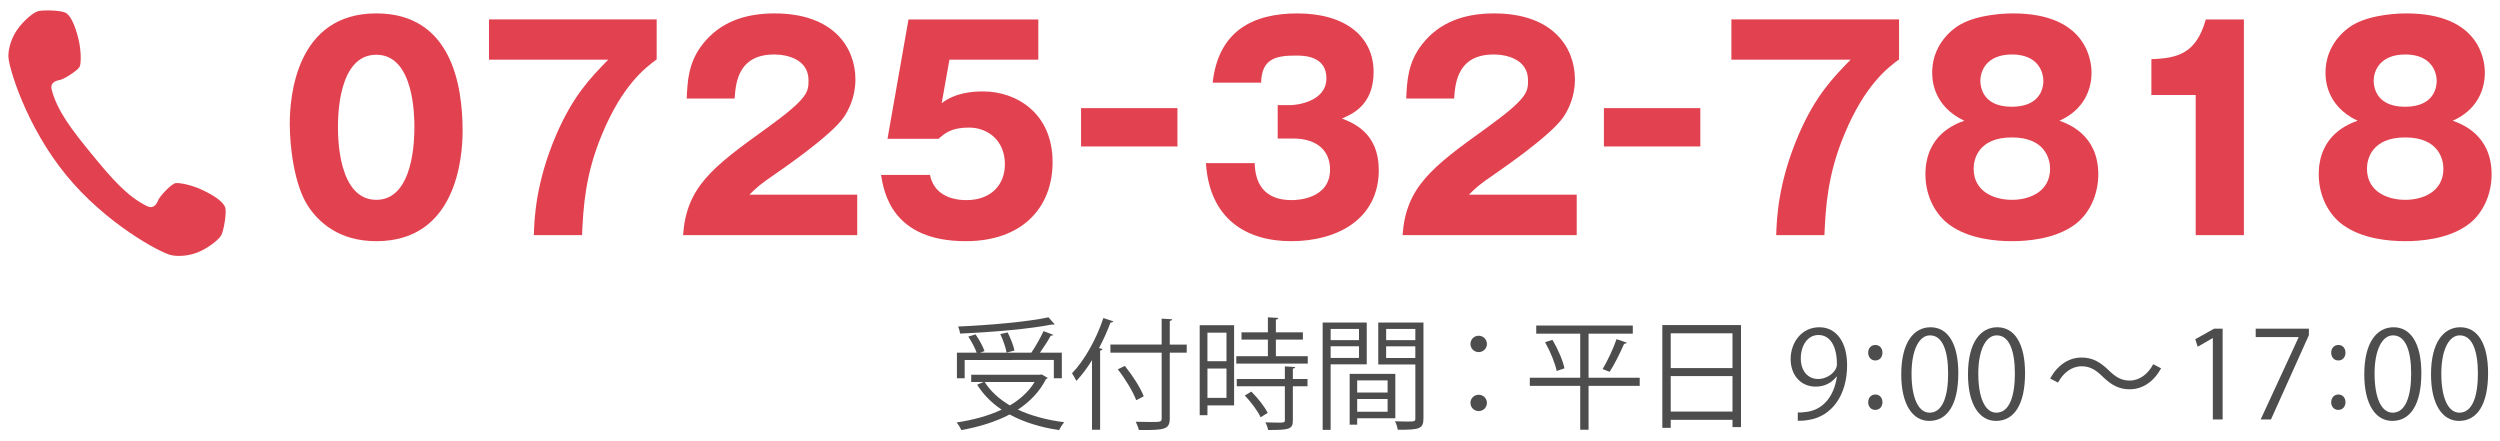 <?xml version="1.0" encoding="utf-8"?>
<!-- Generator: Adobe Illustrator 12.0.0, SVG Export Plug-In  -->
<!DOCTYPE svg PUBLIC "-//W3C//DTD SVG 1.1//EN" "http://www.w3.org/Graphics/SVG/1.1/DTD/svg11.dtd">
<svg  version="1.1" xmlns="http://www.w3.org/2000/svg" xmlns:xlink="http://www.w3.org/1999/xlink" xmlns:a="http://ns.adobe.com/AdobeSVGViewerExtensions/3.0/"
	 width="227" height="40" viewBox="-0.762 -0.945 227 40" enable-background="new -0.762 -0.945 227 40" xml:space="preserve">
<defs>
</defs>
<path fill="#E2414F" d="M0.99,1.495c-0.738,0.919-1.009,2.02-0.989,2.706c0.027,0.97,1.596,6.3,5.245,10.755
	c3.65,4.458,8.567,7.044,9.512,7.261c0.67,0.154,1.803,0.104,2.849-0.438c0.901-0.467,1.594-1.074,1.757-1.438
	c0.189-0.428,0.454-1.881,0.336-2.398c-0.121-0.533-1.028-1.144-2.118-1.652c-1.091-0.503-2.109-0.648-2.396-0.608
	c-0.403,0.06-1.461,1.227-1.565,1.507c-0.169,0.455-0.481,0.845-1.002,0.597c-1.844-0.887-3.323-2.625-5.048-4.732
	c-1.726-2.107-3.141-3.9-3.647-5.882C3.779,6.612,4.226,6.385,4.704,6.308C5,6.261,6.349,5.454,6.489,5.068
	c0.098-0.27,0.154-1.298-0.126-2.468C6.08,1.434,5.659,0.422,5.161,0.198C4.675-0.02,3.2-0.045,2.744,0.059
	C2.357,0.146,1.624,0.704,0.99,1.495"/>
<path fill="#E2414F" d="M41.242,10.936c0,2.387-0.541,10.018-7.835,10.018c-3.412,0-5.247-1.74-6.212-3.207
	c-1.224-1.89-1.646-5.295-1.646-7.457c0-2.387,0.541-10.018,7.858-10.018C40.277,0.272,41.242,6.884,41.242,10.936 M29.925,10.612
	c0,0.82,0,6.588,3.482,6.588c3.458,0,3.458-5.741,3.458-6.588c0-0.919,0-6.587-3.458-6.587C29.925,4.025,29.925,9.718,29.925,10.612
	"/>
<path fill="#E2414F" d="M43.64,4.474V0.819h15.224v3.63c-1.012,0.745-3.105,2.311-4.965,6.81c-1.529,3.654-1.694,6.587-1.812,9.148
	H47.71c0.048-1.417,0.142-4.723,2.048-9.148c1.529-3.505,3.035-5.07,4.705-6.785H43.64z"/>
<path fill="#E2414F" d="M77.072,20.407H61.26c0.308-4.35,2.613-6.14,7.602-9.719c3.788-2.734,3.788-3.305,3.788-4.349
	c0-1.865-1.883-2.337-3.106-2.337c-3.176,0-3.506,2.385-3.6,4.002h-4.353c0.07-1.567,0.141-3.282,1.458-4.947
	c1.577-2.013,3.859-2.784,6.518-2.784c5.389,0,7.342,3.132,7.342,5.99c0,1.617-0.612,2.759-1.035,3.406
	c-1.2,1.764-5.953,4.971-6.188,5.145c-1.529,1.044-1.765,1.293-2.4,1.914h9.788V20.407z"/>
<path fill="#E2414F" d="M93.518,4.474h-8.07l-0.706,3.952c1.224-0.945,2.753-1.069,3.765-1.069c3.012,0,6.306,1.965,6.306,6.413
	c0,4.201-2.823,7.184-7.883,7.184c-6.705,0-7.435-4.45-7.693-6.016h4.447c0.446,2.287,2.87,2.287,3.317,2.287
	c2.141,0,3.482-1.316,3.482-3.256c0-2.163-1.554-3.331-3.271-3.331c-1.624,0-2.212,0.547-2.753,1.021h-4.636l1.906-10.839h11.788
	V4.474z"/>
<rect x="97.397" y="8.874" fill="#E2414F" width="8.753" height="3.479"/>
<path fill="#E2414F" d="M115.253,11.632V8.6h1.178c0.447,0,3.246-0.273,3.246-2.437c0-2.063-2.094-2.063-2.799-2.063
	c-1.813,0-3.084,0.299-3.131,2.461h-4.399c0.518-4.674,3.623-6.288,7.694-6.288c4.398,0,6.918,2.137,6.918,5.318
	c0,3.008-1.953,3.828-2.871,4.227c1.082,0.422,3.342,1.341,3.342,4.672c0,4.425-3.719,6.463-7.953,6.463
	c-4.047,0-7.412-1.989-7.742-7.084h4.424c0.047,0.945,0.212,3.355,3.365,3.355c0.447,0,3.482-0.073,3.482-2.783
	c0-1.592-1.059-2.81-3.365-2.81H115.253z"/>
<path fill="#E2414F" d="M142.404,20.407h-15.813c0.309-4.35,2.613-6.14,7.602-9.719c3.789-2.734,3.789-3.305,3.789-4.349
	c0-1.865-1.883-2.337-3.107-2.337c-3.176,0-3.506,2.385-3.6,4.002h-4.352c0.07-1.567,0.141-3.282,1.457-4.947
	c1.578-2.013,3.859-2.784,6.518-2.784c5.389,0,7.342,3.132,7.342,5.99c0,1.617-0.611,2.759-1.035,3.406
	c-1.199,1.764-5.953,4.971-6.188,5.145c-1.529,1.044-1.766,1.293-2.4,1.914h9.787V20.407z"/>
<rect x="144.873" y="8.874" fill="#E2414F" width="8.754" height="3.479"/>
<path fill="#E2414F" d="M156.447,4.474V0.819h15.225v3.63c-1.012,0.745-3.105,2.311-4.965,6.81
	c-1.531,3.654-1.695,6.587-1.813,9.148h-4.377c0.049-1.417,0.143-4.723,2.049-9.148c1.527-3.505,3.035-5.07,4.705-6.785H156.447z"/>
<path fill="#E2414F" d="M189.763,14.888c0,1.84-0.801,3.58-2.119,4.549c-1.834,1.367-4.469,1.517-5.717,1.517
	c-1.459,0-3.953-0.199-5.717-1.517c-1.154-0.845-2.143-2.485-2.143-4.549c0-3.579,2.707-4.573,3.529-4.871
	c-2.916-1.366-2.916-3.878-2.916-4.375c0-1.739,0.869-3.132,2.047-4.026c1.363-1.069,3.811-1.343,5.293-1.343
	c6.611,0,7.129,4.201,7.129,5.369c0,1.541-0.682,3.38-2.916,4.375C187.056,10.314,189.763,11.309,189.763,14.888 M178.445,14.366
	c0,2.112,1.883,2.834,3.482,2.834c1.576,0,3.459-0.722,3.459-2.834c0-0.795-0.4-2.833-3.459-2.833
	C178.845,11.533,178.445,13.546,178.445,14.366 M179.056,6.387c0,0.323,0.047,2.361,2.848,2.361c2.799,0,2.871-1.988,2.871-2.336
	c0-0.895-0.541-2.411-2.848-2.411S179.056,5.492,179.056,6.387"/>
<path fill="#E2414F" d="M198.607,20.407V7.68h-4.023V4.425c2.377-0.076,4.07-0.497,4.941-3.605h3.459v19.587H198.607z"/>
<path fill="#E2414F" d="M225.476,14.888c0,1.84-0.801,3.58-2.119,4.549c-1.834,1.367-4.469,1.517-5.717,1.517
	c-1.459,0-3.953-0.199-5.717-1.517c-1.154-0.845-2.143-2.485-2.143-4.549c0-3.579,2.707-4.573,3.529-4.871
	c-2.916-1.366-2.916-3.878-2.916-4.375c0-1.739,0.869-3.132,2.047-4.026c1.363-1.069,3.811-1.343,5.293-1.343
	c6.611,0,7.129,4.201,7.129,5.369c0,1.541-0.682,3.38-2.916,4.375C222.769,10.314,225.476,11.309,225.476,14.888 M214.158,14.366
	c0,2.112,1.883,2.834,3.482,2.834c1.576,0,3.459-0.722,3.459-2.834c0-0.795-0.4-2.833-3.459-2.833
	C214.558,11.533,214.158,13.546,214.158,14.366 M214.769,6.387c0,0.323,0.047,2.361,2.848,2.361c2.799,0,2.871-1.988,2.871-2.336
	c0-0.895-0.541-2.411-2.848-2.411S214.769,5.492,214.769,6.387"/>
<path fill="#4D4D4D" d="M93.815,33.049l0.551,0.318c-0.022,0.057-0.088,0.088-0.153,0.109c-0.584,1.158-1.476,2.07-2.554,2.773
	c1.211,0.561,2.64,0.945,4.214,1.145c-0.165,0.176-0.363,0.494-0.473,0.715c-1.694-0.254-3.213-0.725-4.489-1.42
	c-1.298,0.682-2.805,1.133-4.378,1.42c-0.088-0.199-0.286-0.529-0.44-0.693c1.463-0.221,2.883-0.594,4.093-1.166
	c-0.913-0.615-1.661-1.363-2.223-2.266l0.584-0.242h-1.123v-0.66h6.25L93.815,33.049z M86.83,31.739v1.662h-0.704v-2.322h1.793
	c-0.143-0.418-0.462-1.012-0.759-1.463l0.66-0.197c0.33,0.473,0.682,1.111,0.813,1.518l-0.418,0.143h4.666
	c0.385-0.561,0.847-1.385,1.111-1.957l0.88,0.33c-0.032,0.066-0.121,0.088-0.231,0.088c-0.241,0.451-0.627,1.045-0.979,1.539h1.991
	v2.322h-0.727v-1.662H86.83z M95.004,28.506c-0.033,0.021-0.065,0.031-0.121,0.031c-0.033,0-0.065-0.01-0.109-0.021
	c-2.014,0.408-5.468,0.705-8.361,0.826c-0.012-0.188-0.11-0.461-0.177-0.639c2.872-0.121,6.315-0.43,8.208-0.836L95.004,28.506z
	 M88.646,33.743c0.539,0.848,1.319,1.551,2.288,2.123c0.935-0.551,1.716-1.254,2.244-2.123H88.646z M90.735,29.243
	c0.264,0.518,0.539,1.223,0.616,1.641l-0.715,0.186c-0.066-0.439-0.319-1.143-0.572-1.682L90.735,29.243z"/>
<path fill="#4D4D4D" d="M98.391,31.762c-0.439,0.715-0.924,1.354-1.419,1.881c-0.088-0.176-0.275-0.527-0.396-0.693
	c1.109-1.145,2.2-3.068,2.849-5.018l0.902,0.299c-0.044,0.076-0.121,0.109-0.253,0.109c-0.297,0.793-0.649,1.572-1.045,2.32
	l0.308,0.088c-0.011,0.078-0.077,0.121-0.209,0.145v7.184h-0.737V31.762z M106.994,30.342v0.736h-1.54v5.953
	c0,0.582-0.165,0.814-0.55,0.936c-0.396,0.131-1.101,0.143-2.256,0.131c-0.044-0.197-0.176-0.539-0.286-0.748
	c0.462,0.012,0.902,0.021,1.266,0.021c1.023,0,1.089,0,1.089-0.34v-5.953h-4.653v-0.736h4.653v-2.354l0.957,0.057
	c-0.011,0.074-0.065,0.129-0.22,0.152v2.145H106.994z M101.372,32.278c0.693,0.85,1.431,2.004,1.717,2.762l-0.683,0.354
	c-0.274-0.75-0.99-1.938-1.672-2.805L101.372,32.278z"/>
<path fill="#4D4D4D" d="M111.294,28.584v7.281h-2.42v0.891h-0.704v-8.172H111.294z M110.602,29.264h-1.729v2.586h1.729V29.264z
	 M108.874,35.182h1.729V32.52h-1.729V35.182z M115.089,31.399h2.895v0.67h-6.492v-0.67h2.871v-1.508h-2.397v-0.66h2.397v-1.363
	l0.945,0.055c-0.01,0.078-0.076,0.131-0.219,0.154v1.154h2.453v0.66h-2.453V31.399z M116.839,32.379
	c-0.012,0.076-0.066,0.131-0.209,0.141v0.947h1.33v0.66h-1.33v3.082c0,0.449-0.1,0.658-0.439,0.768
	c-0.33,0.111-0.893,0.121-1.805,0.121c-0.033-0.197-0.143-0.494-0.254-0.693c0.418,0.014,0.814,0.023,1.1,0.023
	c0.617,0,0.672,0,0.672-0.232v-3.068h-4.368v-0.66h4.368v-1.145L116.839,32.379z M113.703,36.944
	c-0.252-0.551-0.868-1.387-1.439-1.979l0.593-0.354c0.583,0.57,1.221,1.387,1.485,1.936L113.703,36.944z"/>
<path fill="#4D4D4D" d="M123.339,32.135h-3.279v5.953h-0.725V28.34h4.004V32.135z M122.634,28.922h-2.574v1.014h2.574V28.922z
	 M120.06,31.553h2.574v-1.057h-2.574V31.553z M125.935,37.032h-3.465v0.582h-0.682v-4.609h4.146V37.032z M125.232,33.598h-2.762
	V34.7h2.762V33.598z M122.47,36.438h2.762v-1.156h-2.762V36.438z M128.488,28.34v8.713c0,0.979-0.428,1.025-2.332,1.025
	c-0.021-0.209-0.143-0.563-0.254-0.771c0.354,0.01,0.705,0.023,0.98,0.023c0.803,0,0.869,0,0.869-0.277v-4.906h-3.367V28.34H128.488
	z M127.751,28.922h-2.65v1.014h2.65V28.922z M125.099,31.563h2.65v-1.064h-2.65V31.563z"/>
<path fill="#4D4D4D" d="M134.251,30.288c0,0.408-0.33,0.738-0.748,0.738s-0.748-0.33-0.748-0.738c0-0.418,0.33-0.748,0.748-0.748
	C133.943,29.54,134.251,29.891,134.251,30.288 M134.251,35.633c0,0.418-0.33,0.748-0.748,0.748s-0.748-0.33-0.748-0.748
	c0-0.406,0.33-0.734,0.748-0.734C133.943,34.899,134.251,35.249,134.251,35.633"/>
<path fill="#4D4D4D" d="M148.123,33.356v0.738h-4.643v3.982h-0.758v-3.982h-4.578v-0.738h4.578v-4.002h-3.994v-0.738h8.768v0.738
	h-4.016v4.002H148.123z M140.587,32.741c-0.143-0.693-0.584-1.783-1.057-2.619l0.672-0.209c0.484,0.816,0.957,1.895,1.088,2.586
	L140.587,32.741z M146.947,30.167c-0.033,0.076-0.111,0.1-0.242,0.109c-0.32,0.748-0.869,1.859-1.311,2.541l-0.637-0.252
	c0.428-0.705,0.979-1.881,1.264-2.717L146.947,30.167z"/>
<path fill="#4D4D4D" d="M150.177,28.571h7.143v9.264h-0.771v-0.66h-5.609v0.727h-0.762V28.571z M156.548,29.319h-5.609v3.158h5.609
	V29.319z M150.939,36.426h5.609v-3.223h-5.609V36.426z"/>
<path fill="#4D4D4D" d="M165.998,33.249c-0.451,0.57-1.09,0.912-1.893,0.912c-1.408,0-2.277-1.102-2.277-2.496
	c0-1.51,0.99-2.895,2.607-2.895c1.541,0,2.52,1.342,2.52,3.443c0,2.738-1.387,4.643-3.498,4.973
	c-0.385,0.066-0.738,0.088-0.98,0.076v-0.758c0.232,0.021,0.496-0.012,0.848-0.057c1.387-0.195,2.432-1.318,2.707-3.199H165.998z
	 M162.751,31.608c0,1.111,0.627,1.859,1.574,1.859c0.891,0,1.705-0.682,1.705-1.342c0-1.584-0.584-2.652-1.674-2.652
	C163.402,29.473,162.751,30.377,162.751,31.608"/>
<path fill="#4D4D4D" d="M168.869,31.081c0-0.406,0.264-0.703,0.646-0.703c0.398,0,0.65,0.297,0.65,0.703
	c0,0.396-0.252,0.705-0.65,0.705C169.097,31.786,168.869,31.444,168.869,31.081 M168.869,35.581c0-0.408,0.264-0.705,0.646-0.705
	c0.398,0,0.65,0.297,0.65,0.705c0,0.385-0.252,0.693-0.65,0.693C169.097,36.274,168.869,35.944,168.869,35.581"/>
<path fill="#4D4D4D" d="M171.871,33.049c0-2.881,1.123-4.279,2.662-4.279c1.563,0,2.52,1.473,2.52,4.168
	c0,2.861-1,4.336-2.641,4.336C172.916,37.274,171.871,35.799,171.871,33.049 M176.128,32.983c0-2.057-0.494-3.477-1.65-3.477
	c-0.979,0-1.672,1.309-1.672,3.477s0.605,3.543,1.639,3.543C175.667,36.526,176.128,34.942,176.128,32.983"/>
<path fill="#4D4D4D" d="M177.931,33.049c0-2.881,1.123-4.279,2.664-4.279c1.561,0,2.518,1.473,2.518,4.168
	c0,2.861-1,4.336-2.639,4.336C178.978,37.274,177.931,35.799,177.931,33.049 M182.189,32.983c0-2.057-0.494-3.477-1.65-3.477
	c-0.979,0-1.672,1.309-1.672,3.477s0.605,3.543,1.641,3.543C181.728,36.526,182.189,34.942,182.189,32.983"/>
<path fill="#4D4D4D" d="M195.468,32.499c-0.693,1.244-1.705,1.904-2.861,1.904c-0.99,0-1.684-0.408-2.453-1.156
	c-0.605-0.582-1.1-0.934-1.916-0.934c-0.889,0-1.67,0.604-2.133,1.484l-0.715-0.375c0.693-1.242,1.705-1.902,2.859-1.902
	c0.99,0,1.684,0.406,2.455,1.154c0.604,0.584,1.111,0.936,1.914,0.936c0.891,0,1.672-0.605,2.133-1.484L195.468,32.499z"/>
<polygon fill="#4D4D4D" points="200.164,37.141 200.164,29.76 200.142,29.76 198.789,30.54 198.568,29.858 200.273,28.901 
	201.054,28.901 201.054,37.141 "/>
<polygon fill="#4D4D4D" points="204.056,28.901 208.886,28.901 208.886,29.485 205.443,37.141 204.507,37.141 207.953,29.682 
	207.953,29.661 204.056,29.661 "/>
<path fill="#4D4D4D" d="M210.91,31.081c0-0.406,0.266-0.703,0.65-0.703c0.395,0,0.648,0.297,0.648,0.703
	c0,0.396-0.254,0.705-0.648,0.705C211.14,31.786,210.91,31.444,210.91,31.081 M210.91,35.581c0-0.408,0.266-0.705,0.65-0.705
	c0.395,0,0.648,0.297,0.648,0.705c0,0.385-0.254,0.693-0.648,0.693C211.14,36.274,210.91,35.944,210.91,35.581"/>
<path fill="#4D4D4D" d="M213.914,33.049c0-2.881,1.121-4.279,2.662-4.279c1.563,0,2.52,1.473,2.52,4.168
	c0,2.861-1.002,4.336-2.641,4.336C214.958,37.274,213.914,35.799,213.914,33.049 M218.171,32.983c0-2.057-0.496-3.477-1.65-3.477
	c-0.979,0-1.672,1.309-1.672,3.477s0.605,3.543,1.639,3.543C217.708,36.526,218.171,34.942,218.171,32.983"/>
<path fill="#4D4D4D" d="M219.974,33.049c0-2.881,1.123-4.279,2.662-4.279c1.563,0,2.52,1.473,2.52,4.168
	c0,2.861-1,4.336-2.641,4.336C221.019,37.274,219.974,35.799,219.974,33.049 M224.232,32.983c0-2.057-0.494-3.477-1.65-3.477
	c-0.979,0-1.672,1.309-1.672,3.477s0.605,3.543,1.639,3.543C223.771,36.526,224.232,34.942,224.232,32.983"/>
</svg>
